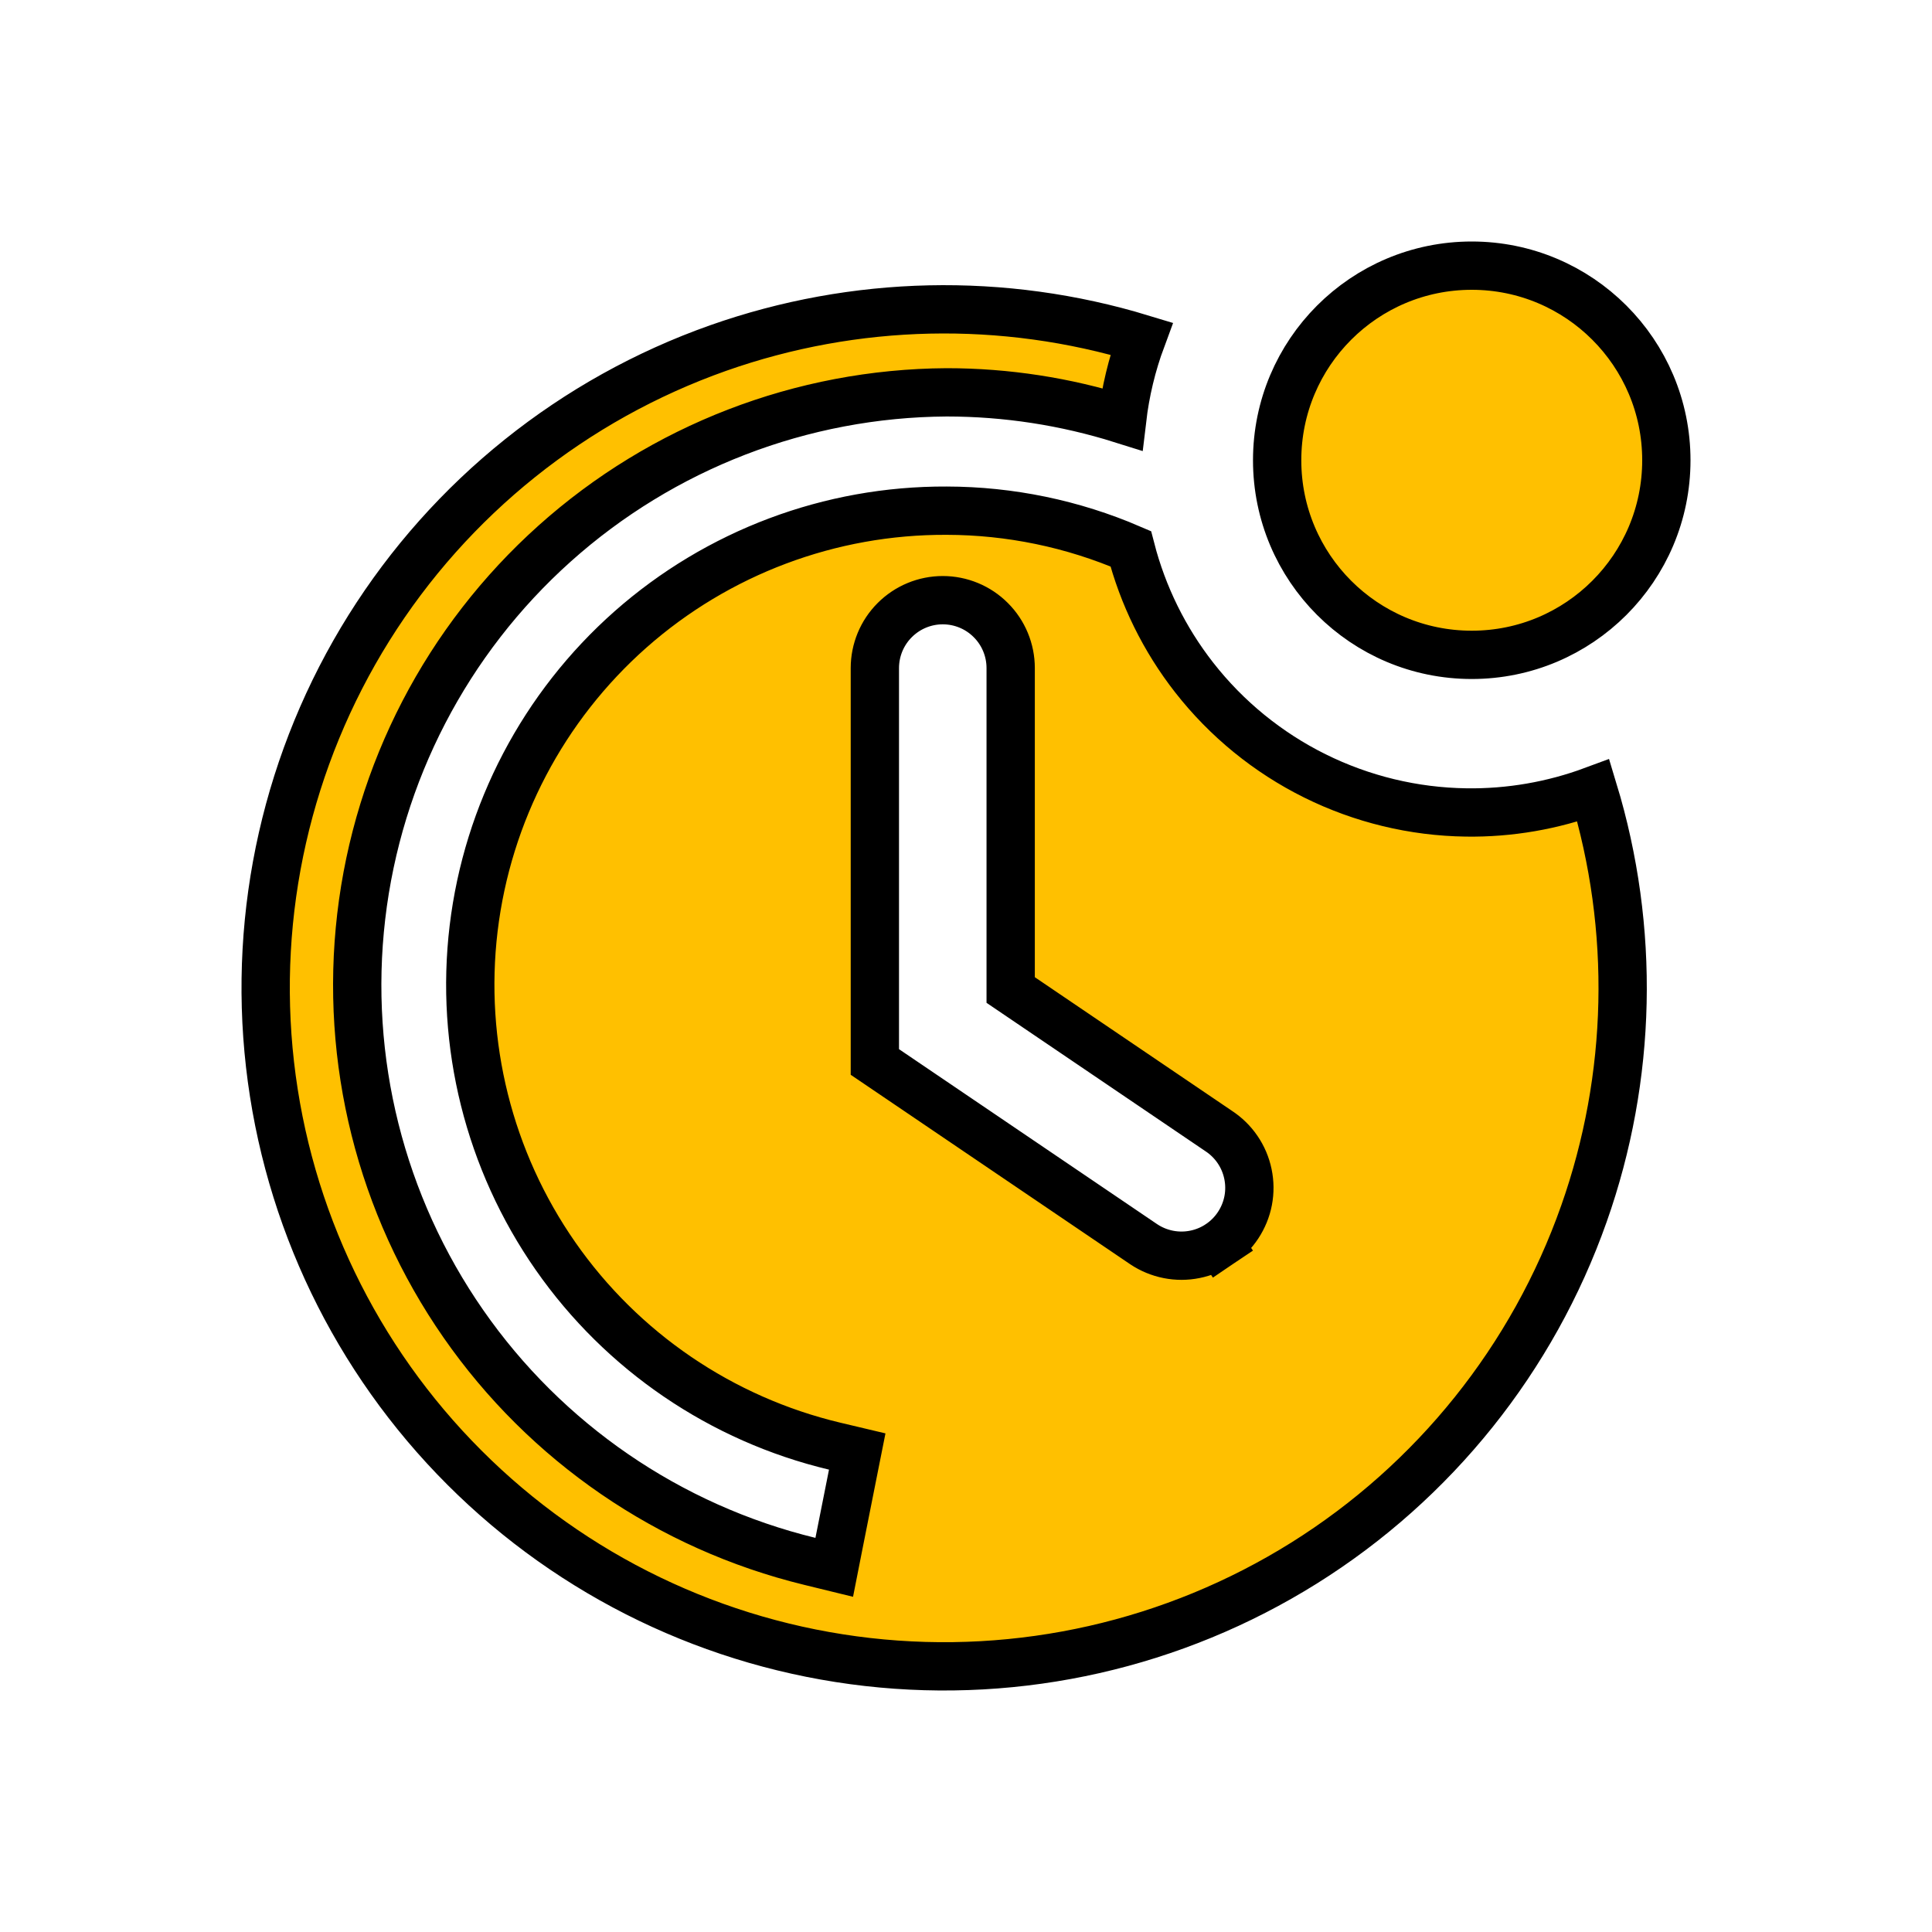 <svg xmlns="http://www.w3.org/2000/svg" width="40" height="40" viewBox="0 0 40 40" fill="none">
    <path d="M23.233 8.681C22.059 8.312 20.834 8.123 19.601 8.123L19.598 8.123C16.602 8.141 13.716 9.254 11.484 11.253C9.252 13.251 7.827 15.996 7.479 18.972C7.131 21.948 7.883 24.948 9.593 27.407C11.303 29.867 13.854 31.616 16.765 32.326L17.272 32.45L17.373 31.938L17.654 30.524L17.748 30.052L17.28 29.941C14.936 29.382 12.879 27.982 11.501 26.006C10.123 24.029 9.52 21.615 9.806 19.223C10.093 16.831 11.249 14.628 13.054 13.032C14.86 11.437 17.189 10.562 19.598 10.573L19.6 10.573C20.911 10.575 22.208 10.844 23.411 11.362C23.661 12.331 24.108 13.239 24.725 14.028C25.395 14.885 26.249 15.581 27.223 16.064C28.197 16.547 29.267 16.806 30.355 16.821C31.255 16.834 32.148 16.679 32.989 16.367C33.858 19.229 33.793 22.299 32.794 25.128C31.737 28.125 29.694 30.675 27 32.361C24.306 34.046 21.12 34.769 17.962 34.41C14.805 34.051 11.862 32.633 9.615 30.385C7.367 28.138 5.949 25.195 5.59 22.038C5.231 18.88 5.954 15.694 7.639 13C9.325 10.306 11.875 8.263 14.871 7.205C17.701 6.207 20.771 6.141 23.634 7.011C23.434 7.55 23.3 8.111 23.233 8.681ZM25.247 25.758L24.967 25.343L25.247 25.758C25.4 25.655 25.532 25.522 25.634 25.367L25.634 25.367C25.736 25.212 25.807 25.039 25.842 24.857C25.877 24.674 25.875 24.487 25.837 24.305C25.799 24.123 25.726 23.951 25.621 23.798C25.517 23.646 25.385 23.517 25.231 23.416L20.925 20.497V13.832C20.925 13.459 20.777 13.101 20.513 12.838C20.25 12.574 19.892 12.426 19.519 12.426C19.146 12.426 18.789 12.574 18.525 12.838C18.261 13.101 18.113 13.459 18.113 13.832V21.722V21.987L18.333 22.136L23.677 25.759L23.68 25.761C23.834 25.864 24.007 25.935 24.188 25.971C24.37 26.007 24.557 26.007 24.739 25.97C24.92 25.934 25.093 25.862 25.247 25.758ZM34.5 9.529C34.5 11.755 32.696 13.558 30.471 13.558C28.245 13.558 26.442 11.755 26.442 9.529C26.442 7.304 28.245 5.5 30.471 5.5C32.696 5.5 34.5 7.304 34.5 9.529Z" fill="#FFC000" stroke="black"></path>
</svg>